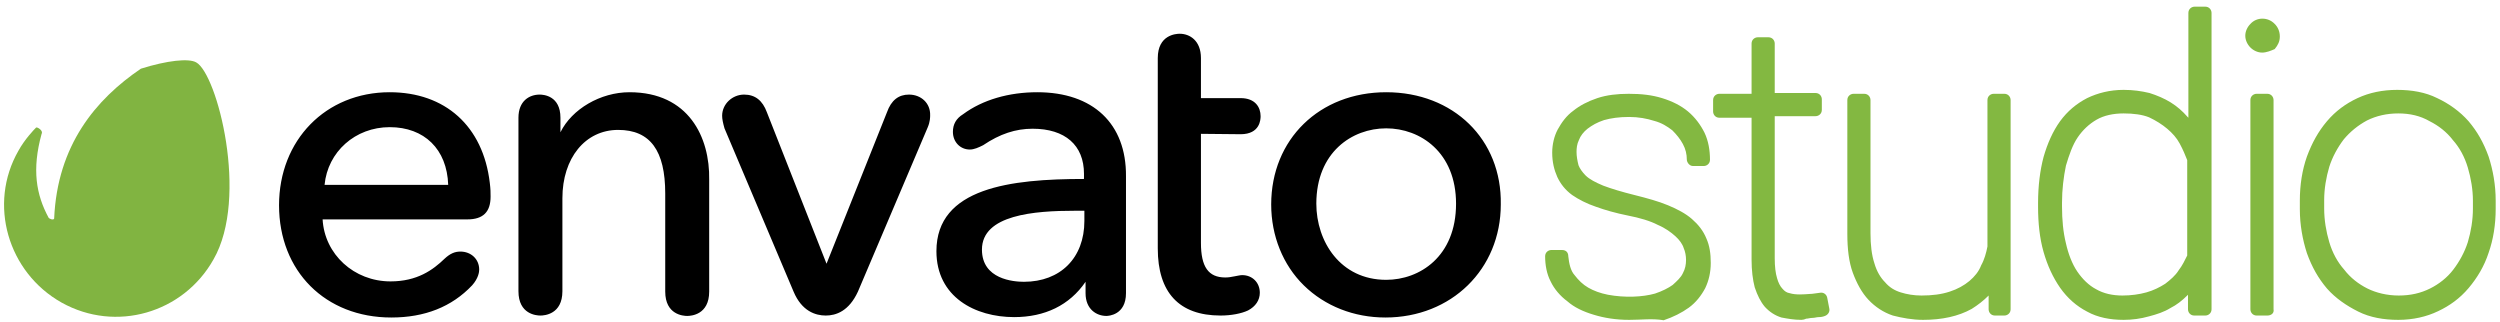 <svg xmlns="http://www.w3.org/2000/svg" viewBox="0.9 323.6 637 82"><path fill="#81B441" d="M50.9 339.5c-1.9-1.1-7.4-.5-14.1 1.6-11.5 7.8-21.3 19.5-22.1 38.2-.2.5-1.3 0-1.4-.2-3.2-5.9-4.3-12.3-1.8-21.4.5-.8-1.1-1.8-1.4-1.6-.6.6-2.9 3-4.5 5.9-7.8 13.6-2.7 31 11 38.7 13.8 7.7 31 2.7 38.7-11 9.1-15.8.9-47.3-4.4-50.2z"/><path d="M100.2 347.1c-16.3 0-28.2 12.2-28.2 28.8 0 16.8 11.8 28.6 28.6 28.6 8.5 0 15.4-2.7 20.6-8.2 1.6-1.8 1.8-3.4 1.8-4 0-2.7-2.1-4.6-4.8-4.6-1.4 0-2.6.5-4 1.8-3 2.9-7 5.8-13.8 5.8-9.3 0-16.8-6.9-17.3-15.8H120c4 0 5.9-1.9 5.9-5.8 0-1.1 0-1.9-.2-3.5-1.7-14.5-11.4-23.1-25.5-23.1zm0 8.9c8.8 0 14.6 5.6 14.9 14.7H83.6c.8-8.4 7.8-14.7 16.6-14.7zm61.1-8.9c-7.4 0-14.7 4.3-17.6 10.2v-3.7c0-5.6-4.3-5.9-5.3-5.9-2.6 0-5.4 1.6-5.4 5.9v44.2c0 5.9 4.6 6.2 5.6 6.2s5.6-.3 5.6-6.2v-23.7c0-10.2 5.8-17.4 14.2-17.4 8.2 0 12 5.3 12 16.2v25c0 5.9 4.6 6.2 5.6 6.2s5.6-.3 5.6-6.2v-28.5c.2-10.8-5.2-22.3-20.3-22.3zm71.2.6c-2.6 0-4.5 1.4-5.6 4.5l-15.4 38.6-15.2-38.6c-1.1-3-3-4.5-5.8-4.5-3 0-5.6 2.4-5.6 5.4 0 .8.2 1.8.6 3.2l17.6 41.6c2.1 5 5.6 6.1 8.2 6.1 2.6 0 5.9-1.1 8.2-6.1l17.8-41.9c.6-1.4.6-2.6.6-3 .1-3.1-2.3-5.3-5.4-5.3zm32.7-.6c-7.2 0-13.9 1.9-18.9 5.6-1.8 1.1-2.6 2.6-2.6 4.5 0 2.6 1.9 4.5 4.3 4.5 1.1 0 2.2-.5 3.4-1.1 4.3-2.9 8.3-4.2 12.6-4.2 8.3 0 13.1 4.2 13.1 11.5v1.3c-18.6 0-37.6 2.2-37.6 18.4 0 11.7 9.9 16.8 19.8 16.8 7.8 0 14.1-3 18.2-9v2.9c0 4.2 2.9 5.8 5.3 5.8.5 0 5-.2 5-5.8v-29.8c.1-13.4-8.4-21.4-22.6-21.4zm9.6 30.2h2.4v2.6c0 9.4-6.1 15.5-15.4 15.5-2.6 0-10.7-.6-10.7-8.2 0-8.9 13.4-9.9 23.7-9.9zm42.2-19.5c5 0 5.1-3.8 5.1-4.6 0-2.2-1.3-4.6-5.1-4.6h-10.1v-10.2c0-4.5-2.9-6.2-5.4-6.2-1 0-5.6.3-5.6 6.2v48.5c0 11.2 5.4 17.1 16 17.1 2.7 0 5.3-.5 7-1.3 1.9-1 3-2.6 3-4.5 0-2.6-1.9-4.5-4.5-4.5-.5 0-1.3.2-1.9.3-1 .2-1.6.3-2.4.3-4.3 0-6.2-2.7-6.2-8.8v-27.8l10.1.1zm37.1-10.7c-17 0-29.3 12-29.3 28.6 0 8 3 15.4 8.3 20.6 5.4 5.3 12.8 8.2 20.8 8.2 16.8 0 29.4-12.3 29.4-28.8.3-16.6-12.1-28.6-29.2-28.6zm0 47.8c-11.7 0-17.8-9.8-17.8-19.4 0-13.1 9.1-19.2 17.8-19.2s17.8 6.1 17.8 19.2c0 13.5-9.3 19.4-17.8 19.4z"/><path fill="#83B841" d="M416 405.1c-3.4 0-6.4-.5-9-1.3-2.7-.8-5-1.9-6.7-3.4-1.9-1.4-3.4-3.2-4.3-5.1-1-1.9-1.4-4.2-1.4-6.4 0-1 .8-1.6 1.6-1.6h2.7c1 0 1.6.6 1.6 1.6.2 1.9.6 3.7 1.6 4.8 1 1.3 2.1 2.4 3.5 3.2 1.4.8 3 1.4 5 1.8 4.3.8 8.8.6 12-.3 1.8-.6 3.4-1.4 4.5-2.2 1.1-1 2.1-1.9 2.6-3 .6-1.1.8-2.2.8-3.4 0-1-.2-2.1-.6-3-.3-1-1.1-2.1-2.1-3-1.1-1-2.6-2.1-4.5-2.9-1.9-1-4.6-1.8-7.7-2.4-3-.6-5.8-1.4-8-2.2-2.4-.8-4.5-1.9-6.1-3-1.8-1.3-3-2.9-3.8-4.6-.8-1.8-1.3-3.8-1.3-6.2 0-2.1.5-4.2 1.4-5.9 1-1.8 2.2-3.5 4-4.8 1.6-1.3 3.7-2.4 6.1-3.2 2.4-.8 5.1-1.1 8-1.1 3.2 0 5.9.3 8.5 1.1 2.6.8 4.8 1.9 6.6 3.4s3.2 3.4 4.2 5.4c1 2.1 1.4 4.5 1.4 6.9 0 1-.8 1.6-1.6 1.6h-2.7c-.5 0-.8-.2-1.1-.5-.3-.3-.5-.8-.5-1.1 0-1.4-.3-2.7-1-4s-1.6-2.4-2.7-3.5c-1.3-1-2.7-1.9-4.6-2.4-1.9-.6-4-1-6.4-1-2.6 0-4.6.3-6.4.8-1.8.6-3 1.3-4.2 2.2-1 .8-1.8 1.8-2.2 2.9-.5 1-.6 2.1-.6 3 0 1.1.2 2.2.5 3.4.3.8 1 1.8 1.8 2.6 1 1 2.6 1.8 4.5 2.6 2.1.8 4.8 1.6 8 2.4 3.2.8 6.1 1.6 8.5 2.6s4.5 2.1 6.1 3.5c1.6 1.4 2.9 3 3.7 5 .8 1.8 1.1 3.8 1.1 6.2s-.5 4.5-1.4 6.4c-1 1.9-2.4 3.7-4.2 5-1.8 1.3-4 2.4-6.4 3.2-2.8-.5-5.7-.1-8.8-.1zm43.9 0c-1.9 0-3.5-.3-5.1-.6-1.6-.5-3-1.4-4.2-2.7-1.1-1.3-1.9-2.9-2.6-5-.5-1.9-.8-4.3-.8-7v-36.2H439c-1 0-1.6-.8-1.6-1.6v-2.9c0-1 .8-1.6 1.6-1.6h8.2v-12.8c0-1 .8-1.6 1.6-1.6h2.7c1 0 1.6.8 1.6 1.6v12.6h10.4c1 0 1.6.8 1.6 1.6v2.7c0 1-.8 1.6-1.6 1.6h-10.4v36.2c0 2.1.2 3.8.6 5.1.3 1.1.8 2.1 1.4 2.7.5.6 1.1 1 1.8 1.1 1.6.5 3.7.3 5.1.2.8 0 1.6-.2 2.6-.3 1-.2 1.8.5 1.9 1.4l.5 2.6c.2.8-.3 1.6-1.1 1.9-.5.2-1 .3-1.6.3-.5 0-1 .2-1.6.2s-1.1.2-1.6.2c-.4.2-.9.3-1.2.3zm31 0c-2.7 0-5.4-.5-7.7-1.1-2.4-.8-4.5-2.2-6.2-4s-3-4.2-4-6.9-1.4-6.1-1.4-9.9v-34.1c0-1 .8-1.6 1.6-1.6h2.7c1 0 1.6.8 1.6 1.6V383c0 3 .3 5.6 1 7.7.6 2.1 1.6 3.7 2.7 4.8 1.1 1.3 2.4 2.1 4 2.6s3.4.8 5.3.8c2.7 0 5.1-.3 7.2-1 1.9-.6 3.7-1.6 5-2.7 1.3-1.1 2.4-2.4 3-4 .8-1.4 1.3-3.2 1.6-4.8v-37.3c0-1 .8-1.6 1.6-1.6h2.7c1 0 1.6.8 1.6 1.6v53.3c0 1-.8 1.6-1.6 1.6h-2.4c-1 0-1.6-.8-1.6-1.6v-3.5c-1.3 1.3-2.7 2.4-4.3 3.4-3.4 1.9-7.6 2.8-12.4 2.8zm51.1 0c-3.4 0-6.6-.6-9.3-2.1-2.7-1.4-5-3.4-6.9-6.1-1.8-2.6-3.2-5.6-4.2-9.1s-1.4-7.4-1.4-11.5v-1c0-4.3.5-8.3 1.4-11.7 1-3.5 2.4-6.6 4.2-9.1 1.9-2.6 4.2-4.5 6.9-5.9 2.7-1.3 5.8-2.1 9.3-2.1 2.4 0 4.5.3 6.6.8 1.9.6 3.8 1.4 5.4 2.4 1.6 1 3 2.2 4.3 3.7l.2.2v-26.7c0-1 .8-1.6 1.6-1.6h2.7c1 0 1.6.8 1.6 1.6v75.5c0 1-.8 1.6-1.6 1.6H560c-1 0-1.6-.8-1.6-1.6v-3.7l-.2.2c-1.3 1.3-2.7 2.4-4.3 3.2-1.6 1-3.5 1.6-5.4 2.1-2.1.6-4.3.9-6.5.9zm0-52.6c-2.6 0-5 .5-6.9 1.6s-3.5 2.6-4.8 4.5-2.2 4.5-3 7.2c-.6 2.9-1 6.1-1 9.4v1c0 3.4.3 6.6 1 9.4.6 2.7 1.6 5.3 2.9 7.2 1.3 1.9 2.9 3.5 4.8 4.5 1.9 1.1 4.2 1.6 6.7 1.6 2.2 0 4.3-.3 6.1-.8 1.8-.5 3.4-1.3 4.8-2.2 1.3-1 2.6-2.1 3.4-3.4 1-1.3 1.6-2.6 2.2-3.8v-24.3c-.5-1.3-1.1-2.7-1.9-4.2s-1.9-2.7-3.2-3.8-2.9-2.1-4.6-2.9c-1.7-.7-4-1-6.5-1zm36.6 51.5h-2.7c-1 0-1.6-.8-1.6-1.6v-53.3c0-1 .8-1.6 1.6-1.6h2.7c1 0 1.6.8 1.6 1.6v53.3c.2 1-.6 1.6-1.6 1.6zm-1.3-67c-1.1 0-2.2-.5-3-1.3-.8-.8-1.3-1.9-1.3-3s.5-2.2 1.3-3c1.6-1.8 4.5-1.8 6.2 0 .8.8 1.3 1.9 1.3 3.2s-.5 2.2-1.3 3.2c-.9.4-2.1.9-3.2.9zm34.7 68.1c-3.7 0-7.2-.6-10.2-2.1s-5.8-3.4-8-5.9c-2.2-2.6-3.8-5.4-5.1-9-1.1-3.4-1.8-7.2-1.8-11.2v-2.2c0-4 .6-7.8 1.8-11.2 1.3-3.5 2.9-6.4 5.1-9 2.2-2.6 4.8-4.5 7.8-5.9 3-1.4 6.4-2.1 10.1-2.1s7.2.6 10.2 2.1c3 1.4 5.8 3.4 8 5.9 2.2 2.6 3.8 5.4 5.1 9 1.1 3.4 1.8 7.2 1.8 11.2v2.1c0 4-.6 7.8-1.8 11.2-1.1 3.4-2.9 6.4-5.1 9-2.2 2.6-4.8 4.5-7.8 5.9-2.9 1.4-6.4 2.2-10.1 2.2zm0-52.6c-2.9 0-5.6.6-8 1.8-2.4 1.3-4.3 2.9-5.9 4.8-1.6 2.1-2.9 4.5-3.7 7-.8 2.7-1.3 5.6-1.3 8.5v2.1c0 3 .5 5.9 1.3 8.6s2.1 5.1 3.8 7c1.6 2.1 3.7 3.7 5.9 4.8 2.2 1.1 5 1.8 8 1.8s5.6-.6 8-1.8c2.2-1.1 4.3-2.7 5.9-4.8 1.6-2.1 2.9-4.5 3.7-7 .8-2.7 1.3-5.6 1.3-8.6v-1.9c0-2.9-.5-5.8-1.3-8.5s-2.1-5.1-3.8-7c-1.6-2.1-3.7-3.7-5.9-4.8-2.4-1.4-5.1-2-8-2z"/></svg>